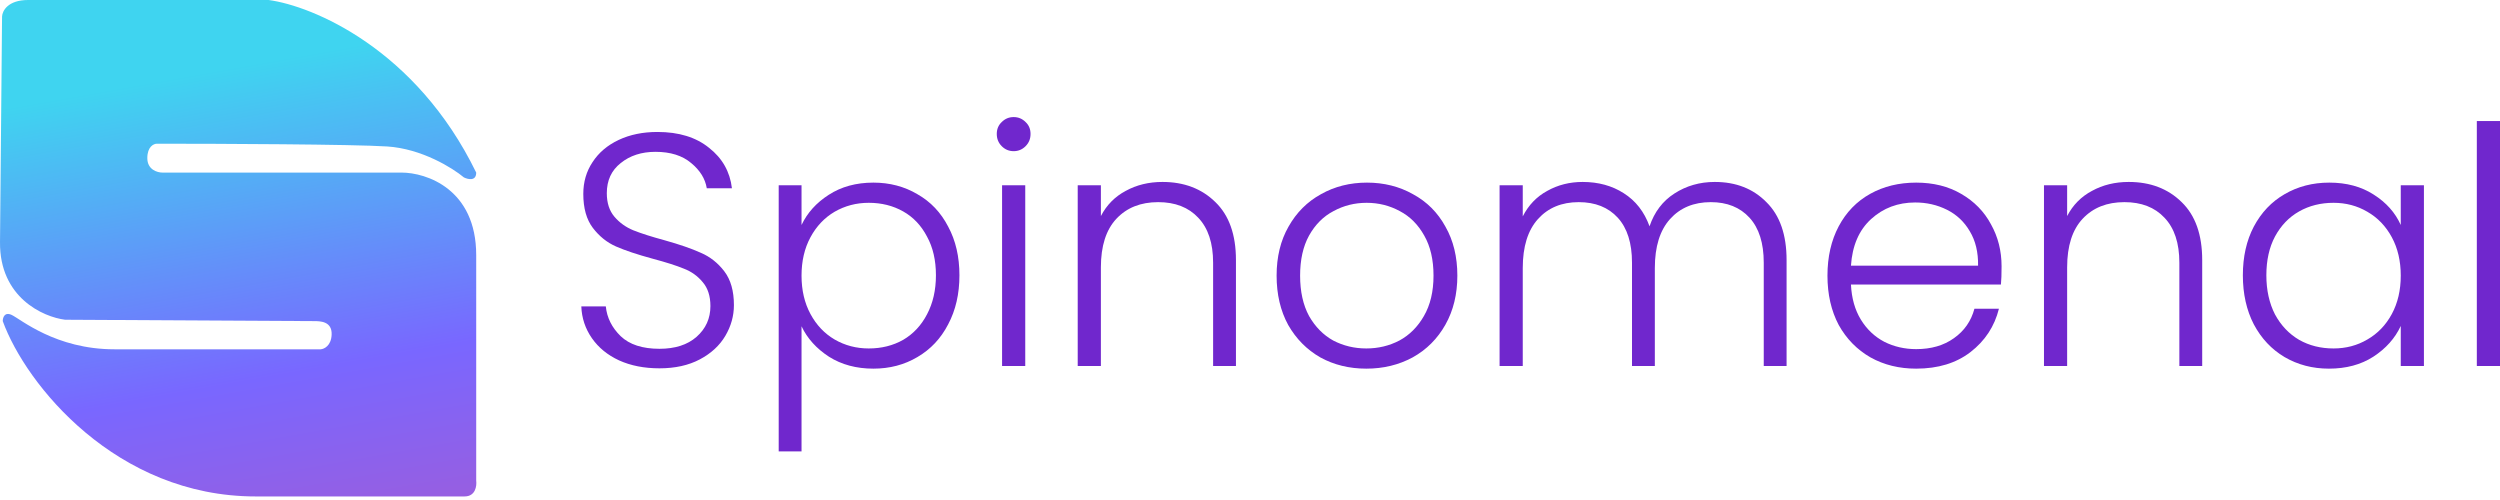 <svg width="300" height="60" viewBox="0 0 300 60" fill="none" xmlns="http://www.w3.org/2000/svg">
<path d="M32.232 0H3.372C0.938 0 0.275 1.32 0.247 1.98C0.192 8.224 0.066 22.377 0.001 29.044C-0.065 35.711 5.181 38.038 7.812 38.368C17.514 38.423 37.066 38.533 37.658 38.533C38.398 38.533 39.879 38.533 39.796 40.183C39.73 41.503 38.892 41.888 38.481 41.916H13.732C6.661 41.916 2.467 38.285 1.398 37.79C0.543 37.394 0.33 38.12 0.33 38.533C3.125 46.206 13.978 59.573 30.67 59.573H55.747C57.063 59.573 57.227 58.308 57.145 57.675V30.612C57.145 22.691 51.17 20.71 48.183 20.71H19.487C18.884 20.71 17.678 20.364 17.678 18.978C17.678 17.591 18.446 17.245 18.829 17.245C26.312 17.245 42.312 17.311 46.456 17.575C50.6 17.839 54.322 20.16 55.665 21.288C56.158 21.535 57.145 21.767 57.145 20.71C49.91 5.858 37.521 0.715 32.232 0Z" fill="url(#paint0_linear_126_12727)"/>
<path d="M79.133 44.199C77.305 44.199 75.69 43.881 74.286 43.245C72.909 42.609 71.824 41.722 71.029 40.584C70.235 39.445 69.811 38.174 69.758 36.77H72.698C72.83 38.121 73.426 39.312 74.485 40.345C75.544 41.352 77.094 41.855 79.133 41.855C81.013 41.855 82.496 41.378 83.582 40.425C84.694 39.445 85.25 38.214 85.25 36.73C85.25 35.539 84.945 34.585 84.336 33.87C83.727 33.129 82.973 32.586 82.072 32.242C81.172 31.871 79.927 31.474 78.338 31.05C76.484 30.547 75.015 30.057 73.929 29.58C72.843 29.104 71.916 28.362 71.148 27.356C70.38 26.349 69.996 24.986 69.996 23.264C69.996 21.834 70.367 20.563 71.109 19.451C71.85 18.312 72.896 17.425 74.247 16.789C75.597 16.154 77.147 15.836 78.894 15.836C81.463 15.836 83.529 16.472 85.091 17.743C86.68 18.987 87.594 20.603 87.832 22.589H84.813C84.628 21.45 84.005 20.444 82.946 19.57C81.887 18.67 80.457 18.219 78.656 18.219C76.988 18.219 75.597 18.67 74.485 19.57C73.373 20.444 72.817 21.649 72.817 23.185C72.817 24.35 73.121 25.29 73.73 26.005C74.339 26.72 75.094 27.263 75.995 27.634C76.921 28.005 78.166 28.402 79.728 28.826C81.529 29.329 82.986 29.832 84.098 30.335C85.21 30.812 86.15 31.553 86.918 32.559C87.686 33.566 88.07 34.916 88.07 36.611C88.07 37.909 87.726 39.14 87.038 40.306C86.349 41.471 85.329 42.411 83.979 43.126C82.628 43.841 81.013 44.199 79.133 44.199Z" fill="#7027CD"/>
<path d="M96.184 26.998C96.873 25.542 97.959 24.337 99.442 23.383C100.951 22.404 102.739 21.914 104.804 21.914C106.764 21.914 108.525 22.377 110.088 23.304C111.677 24.204 112.908 25.502 113.782 27.197C114.682 28.865 115.132 30.812 115.132 33.036C115.132 35.261 114.682 37.22 113.782 38.915C112.908 40.61 111.677 41.921 110.088 42.848C108.525 43.775 106.764 44.238 104.804 44.238C102.765 44.238 100.991 43.761 99.481 42.808C97.972 41.828 96.873 40.61 96.184 39.154V54.169H93.444V22.232H96.184V26.998ZM112.312 33.036C112.312 31.235 111.955 29.686 111.24 28.389C110.551 27.064 109.598 26.058 108.38 25.37C107.161 24.681 105.784 24.337 104.248 24.337C102.765 24.337 101.401 24.694 100.157 25.409C98.939 26.124 97.972 27.144 97.257 28.468C96.542 29.792 96.184 31.328 96.184 33.076C96.184 34.824 96.542 36.36 97.257 37.684C97.972 39.008 98.939 40.028 100.157 40.742C101.401 41.458 102.765 41.815 104.248 41.815C105.784 41.815 107.161 41.471 108.38 40.782C109.598 40.067 110.551 39.048 111.24 37.724C111.955 36.373 112.312 34.81 112.312 33.036Z" fill="#7027CD"/>
<path d="M121.639 18.14C121.083 18.14 120.607 17.941 120.209 17.544C119.812 17.147 119.613 16.657 119.613 16.074C119.613 15.492 119.812 15.015 120.209 14.644C120.607 14.247 121.083 14.049 121.639 14.049C122.195 14.049 122.672 14.247 123.069 14.644C123.467 15.015 123.665 15.492 123.665 16.074C123.665 16.657 123.467 17.147 123.069 17.544C122.672 17.941 122.195 18.14 121.639 18.14ZM123.03 22.232V43.92H120.249V22.232H123.03Z" fill="#7027CD"/>
<path d="M139.496 21.834C142.091 21.834 144.209 22.642 145.851 24.257C147.493 25.846 148.314 28.163 148.314 31.209V43.92H145.573V31.527C145.573 29.17 144.977 27.369 143.786 26.124C142.62 24.88 141.018 24.257 138.979 24.257C136.887 24.257 135.219 24.919 133.974 26.244C132.729 27.568 132.107 29.514 132.107 32.083V43.92H129.326V22.232H132.107V25.926C132.796 24.602 133.789 23.595 135.086 22.907C136.384 22.192 137.854 21.834 139.496 21.834Z" fill="#7027CD"/>
<path d="M163.958 44.238C161.919 44.238 160.078 43.788 158.436 42.888C156.821 41.961 155.536 40.663 154.583 38.995C153.656 37.3 153.193 35.327 153.193 33.076C153.193 30.825 153.669 28.865 154.623 27.197C155.576 25.502 156.874 24.204 158.516 23.304C160.157 22.377 161.998 21.914 164.037 21.914C166.076 21.914 167.917 22.377 169.559 23.304C171.227 24.204 172.525 25.502 173.452 27.197C174.405 28.865 174.882 30.825 174.882 33.076C174.882 35.3 174.405 37.26 173.452 38.955C172.498 40.65 171.187 41.961 169.519 42.888C167.851 43.788 165.997 44.238 163.958 44.238ZM163.958 41.815C165.388 41.815 166.712 41.497 167.93 40.862C169.148 40.2 170.128 39.22 170.87 37.922C171.638 36.598 172.022 34.983 172.022 33.076C172.022 31.169 171.651 29.567 170.909 28.269C170.168 26.945 169.188 25.965 167.97 25.33C166.752 24.668 165.427 24.337 163.997 24.337C162.567 24.337 161.243 24.668 160.025 25.33C158.807 25.965 157.827 26.945 157.086 28.269C156.371 29.567 156.013 31.169 156.013 33.076C156.013 34.983 156.371 36.598 157.086 37.922C157.827 39.22 158.794 40.2 159.985 40.862C161.204 41.497 162.528 41.815 163.958 41.815Z" fill="#7027CD"/>
<path d="M205.77 21.834C208.313 21.834 210.378 22.642 211.967 24.257C213.583 25.846 214.39 28.163 214.39 31.209V43.92H211.65V31.527C211.65 29.17 211.08 27.369 209.941 26.124C208.803 24.88 207.253 24.257 205.294 24.257C203.255 24.257 201.626 24.933 200.408 26.283C199.19 27.634 198.581 29.593 198.581 32.162V43.92H195.84V31.527C195.84 29.17 195.27 27.369 194.132 26.124C192.993 24.88 191.43 24.257 189.444 24.257C187.405 24.257 185.776 24.933 184.558 26.283C183.34 27.634 182.731 29.593 182.731 32.162V43.92H179.95V22.232H182.731V25.965C183.42 24.615 184.399 23.595 185.67 22.907C186.942 22.192 188.358 21.834 189.921 21.834C191.801 21.834 193.443 22.284 194.847 23.185C196.277 24.085 197.309 25.409 197.945 27.157C198.528 25.436 199.521 24.125 200.924 23.225C202.354 22.298 203.97 21.834 205.77 21.834Z" fill="#7027CD"/>
<path d="M240.189 31.964C240.189 32.917 240.163 33.645 240.11 34.148H222.115C222.194 35.79 222.592 37.194 223.307 38.359C224.022 39.524 224.962 40.411 226.127 41.021C227.292 41.603 228.563 41.895 229.941 41.895C231.741 41.895 233.251 41.458 234.469 40.584C235.714 39.71 236.535 38.531 236.932 37.048H239.871C239.342 39.167 238.203 40.901 236.455 42.252C234.734 43.576 232.562 44.238 229.941 44.238C227.901 44.238 226.074 43.788 224.459 42.888C222.843 41.961 221.572 40.663 220.645 38.995C219.745 37.3 219.295 35.327 219.295 33.076C219.295 30.825 219.745 28.852 220.645 27.157C221.546 25.462 222.804 24.165 224.419 23.264C226.034 22.364 227.875 21.914 229.941 21.914C232.006 21.914 233.807 22.364 235.343 23.264C236.905 24.165 238.097 25.383 238.918 26.919C239.765 28.428 240.189 30.11 240.189 31.964ZM237.369 31.884C237.395 30.269 237.064 28.892 236.376 27.753C235.714 26.614 234.8 25.754 233.635 25.171C232.47 24.588 231.198 24.297 229.821 24.297C227.756 24.297 225.995 24.959 224.538 26.283C223.082 27.607 222.274 29.474 222.115 31.884H237.369Z" fill="#7027CD"/>
<path d="M255.446 21.834C258.041 21.834 260.159 22.642 261.801 24.257C263.443 25.846 264.264 28.163 264.264 31.209V43.92H261.523V31.527C261.523 29.17 260.927 27.369 259.736 26.124C258.571 24.88 256.968 24.257 254.929 24.257C252.837 24.257 251.169 24.919 249.924 26.244C248.679 27.568 248.057 29.514 248.057 32.083V43.92H245.277V22.232H248.057V25.926C248.746 24.602 249.739 23.595 251.036 22.907C252.334 22.192 253.804 21.834 255.446 21.834Z" fill="#7027CD"/>
<path d="M269.143 33.036C269.143 30.812 269.58 28.865 270.454 27.197C271.354 25.502 272.585 24.204 274.148 23.304C275.737 22.377 277.524 21.914 279.511 21.914C281.576 21.914 283.35 22.39 284.833 23.344C286.343 24.297 287.429 25.515 288.091 26.998V22.232H290.871V43.92H288.091V39.114C287.402 40.597 286.303 41.828 284.794 42.808C283.311 43.761 281.536 44.238 279.471 44.238C277.511 44.238 275.737 43.775 274.148 42.848C272.585 41.921 271.354 40.61 270.454 38.915C269.58 37.22 269.143 35.261 269.143 33.036ZM288.091 33.076C288.091 31.328 287.733 29.792 287.018 28.468C286.303 27.144 285.323 26.124 284.079 25.409C282.861 24.694 281.51 24.337 280.027 24.337C278.491 24.337 277.114 24.681 275.896 25.37C274.678 26.058 273.711 27.064 272.996 28.389C272.307 29.686 271.963 31.235 271.963 33.036C271.963 34.81 272.307 36.373 272.996 37.724C273.711 39.048 274.678 40.067 275.896 40.782C277.114 41.471 278.491 41.815 280.027 41.815C281.51 41.815 282.861 41.458 284.079 40.742C285.323 40.028 286.303 39.008 287.018 37.684C287.733 36.36 288.091 34.824 288.091 33.076Z" fill="#7027CD"/>
<path d="M300 14.525V43.92H297.219V14.525H300Z" fill="#7027CD"/>
<defs>
<linearGradient id="paint0_linear_126_12727" x1="4.319" y1="-1.84082e-06" x2="23.712" y2="108.325" gradientUnits="userSpaceOnUse">
<stop offset="0.11" stop-color="#3FD4F0"/>
<stop offset="0.45" stop-color="#7967FF"/>
<stop offset="0.83" stop-color="#BE53BA"/>
</linearGradient>
</defs>
</svg>
